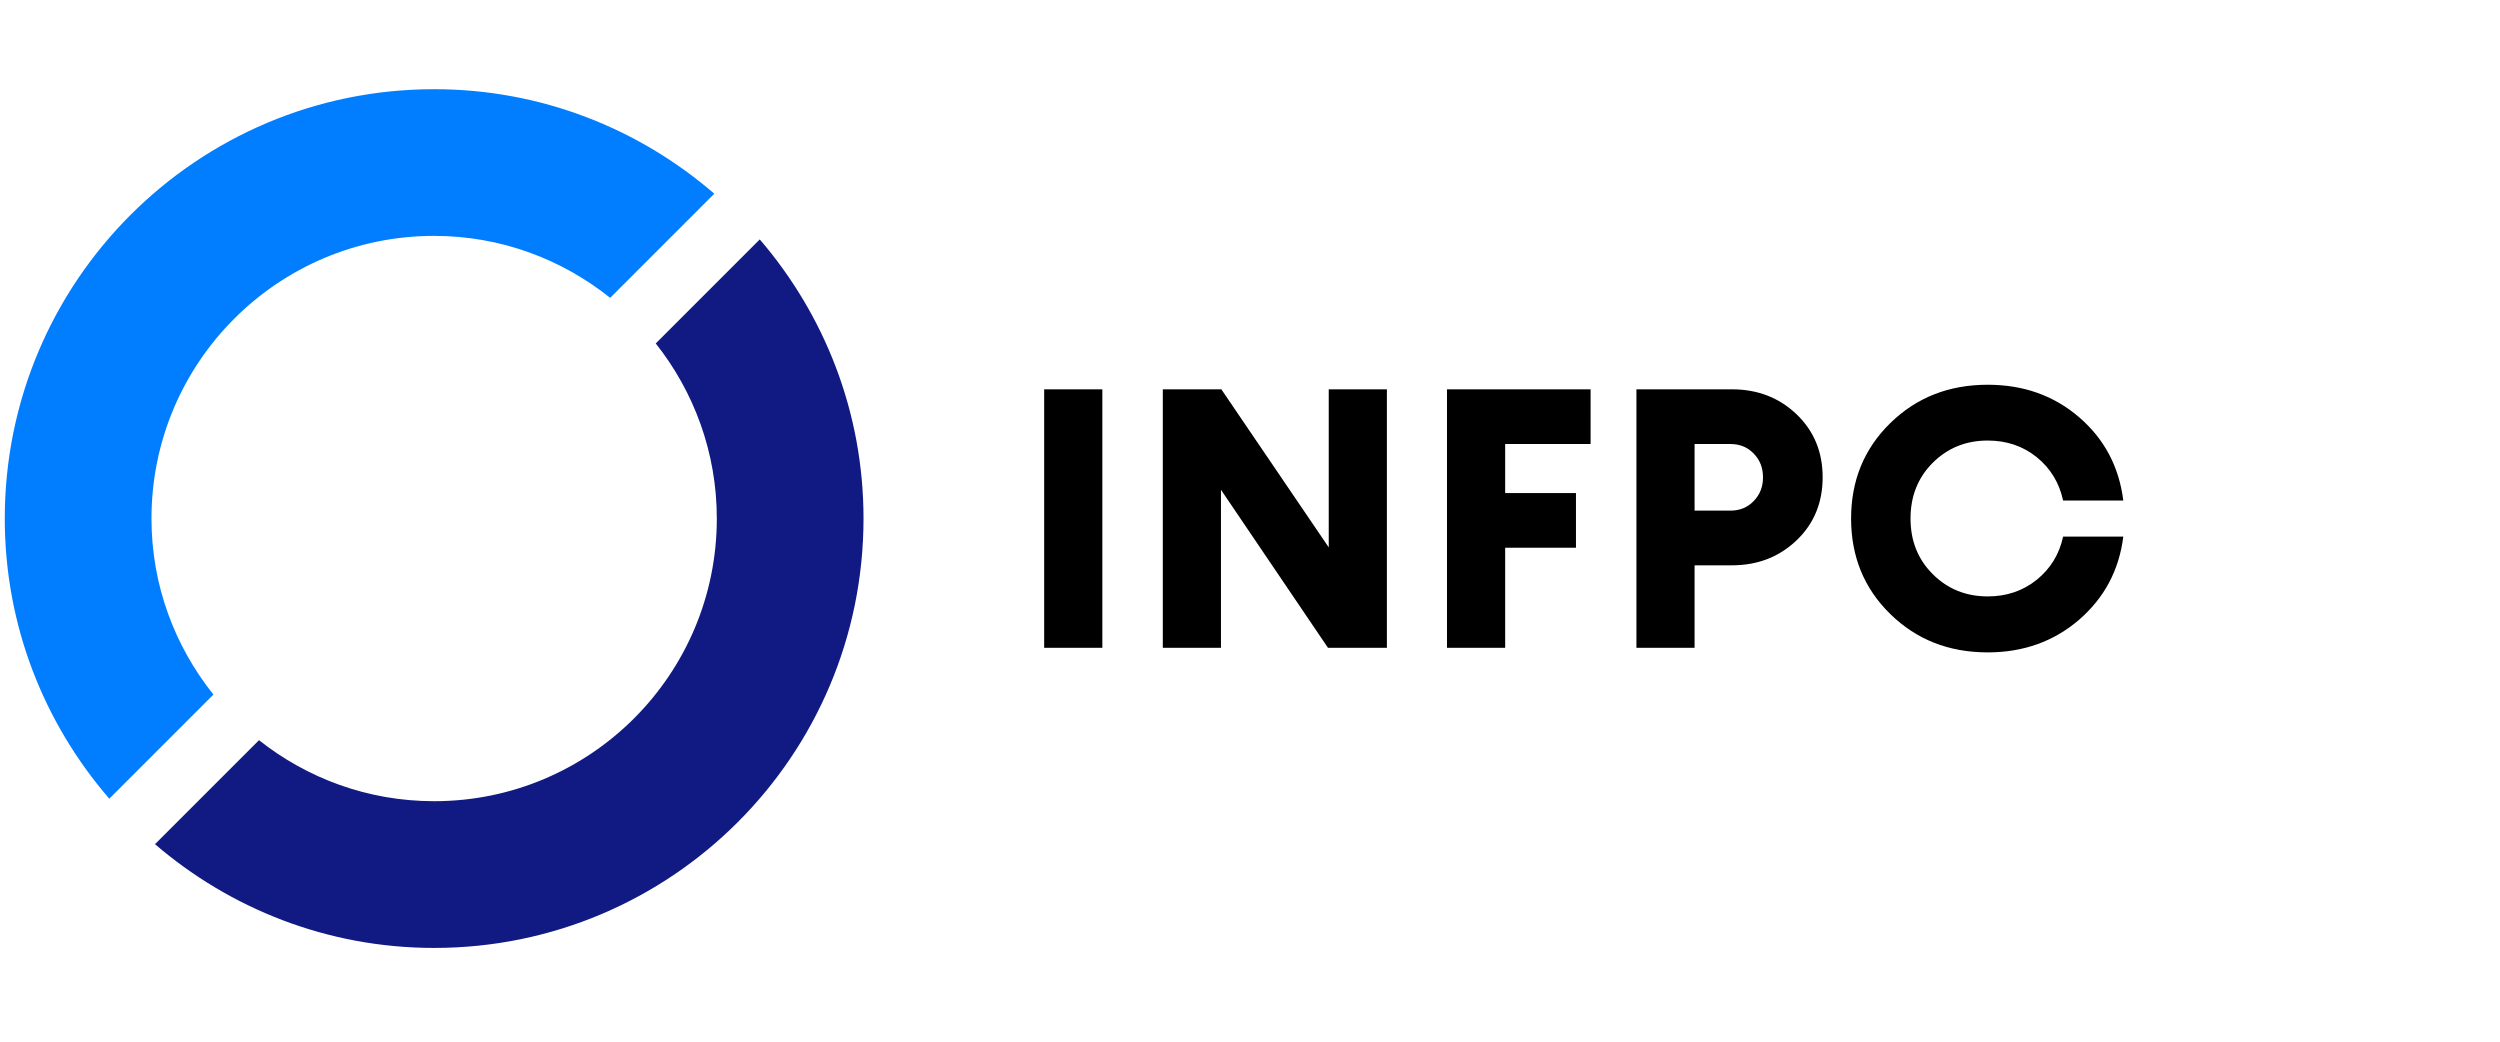 <?xml version="1.0" encoding="utf-8"?>
<!-- Generator: Adobe Illustrator 13.0.0, SVG Export Plug-In . SVG Version: 6.00 Build 14948)  -->
<!DOCTYPE svg PUBLIC "-//W3C//DTD SVG 1.1//EN" "http://www.w3.org/Graphics/SVG/1.1/DTD/svg11.dtd">
<svg version="1.1" id="Layer_1" xmlns="http://www.w3.org/2000/svg" xmlns:xlink="http://www.w3.org/1999/xlink" x="0px" y="0px"
	 width="1920px" height="800px" viewBox="0 0 1920 800" enable-background="new 0 0 1920 800" xml:space="preserve">
<path fill="#111A83" d="M503.609,263.766c29.275,36.981,46.903,83.59,46.903,134.464c0,119.922-97.195,217.09-217.095,217.09
	c-50.877,0-97.506-17.583-134.504-46.862l-79.878,79.875c57.673,49.481,132.384,79.682,214.382,79.682
	c182.151,0,329.766-147.606,329.766-329.783c0-81.969-30.161-156.674-79.682-214.366L503.609,263.766L503.609,263.766z"/>
<path fill="#017EFF" d="M116.336,398.248c0-119.903,97.191-217.089,217.082-217.089c51.207,0,98.071,17.916,135.187,47.591
	l79.979-79.993C490.809,98.883,415.745,68.5,333.417,68.5C151.275,68.5,3.664,216.094,3.664,398.248
	c0,82.336,30.357,157.375,80.269,215.154l79.98-79.979C134.26,496.344,116.336,449.439,116.336,398.248"/>
<path d="M846.601,497.518V298.994h-44.682v198.525L846.601,497.518L846.601,497.518z M1020.473,420.386l-82.479-121.393h-44.961
	v198.525h44.666V376.135l82.194,121.383h45.24V298.994h-44.661V420.386L1020.473,420.386z M1221.572,298.994h-110.284v198.525
	h44.682v-76.851h54.371v-42.01h-54.371v-37.656h65.603V298.994L1221.572,298.994z M1256.775,298.994v198.525h44.664v-63.358h28.665
	c19.817,0,36.395-6.465,49.728-19.247c13.353-12.792,19.959-28.948,19.959-48.335c0-19.389-6.605-35.544-19.959-48.335
	c-13.334-12.782-29.911-19.248-49.728-19.248h-73.329V298.994z M1301.439,392.151v-51.148h27.543c7.169,0,13.073,2.392,17.84,7.307
	c4.781,4.923,7.165,10.961,7.165,18.268c0,7.306-2.383,13.342-7.165,18.266c-4.767,4.915-10.671,7.308-17.84,7.308H1301.439
	L1301.439,392.151z M1526.579,501.033c27.405,0,50.866-8.43,70.264-25.146c19.239-16.723,30.629-37.935,33.853-63.789h-46.222
	c-2.946,13.624-9.691,24.585-20.239,33.161c-10.672,8.569-23.183,12.782-37.655,12.782c-16.855,0-30.909-5.765-42.278-17.144
	c-11.392-11.382-17.017-25.565-17.017-42.702c0-17.004,5.625-31.338,17.017-42.718c11.369-11.38,25.423-17.137,42.278-17.137
	c14.473,0,26.983,4.205,37.655,12.782c10.547,8.568,17.293,19.668,20.239,33.3h46.222c-3.224-25.853-14.474-47.213-33.853-63.928
	c-19.396-16.725-42.858-25.013-70.264-25.013c-29.911,0-54.792,9.839-74.891,29.507c-20.079,19.669-30.05,44.121-30.05,73.208
	c0,29.219,9.971,53.662,30.05,73.329C1471.788,491.204,1496.669,501.033,1526.579,501.033L1526.579,501.033z"/>
</svg>
